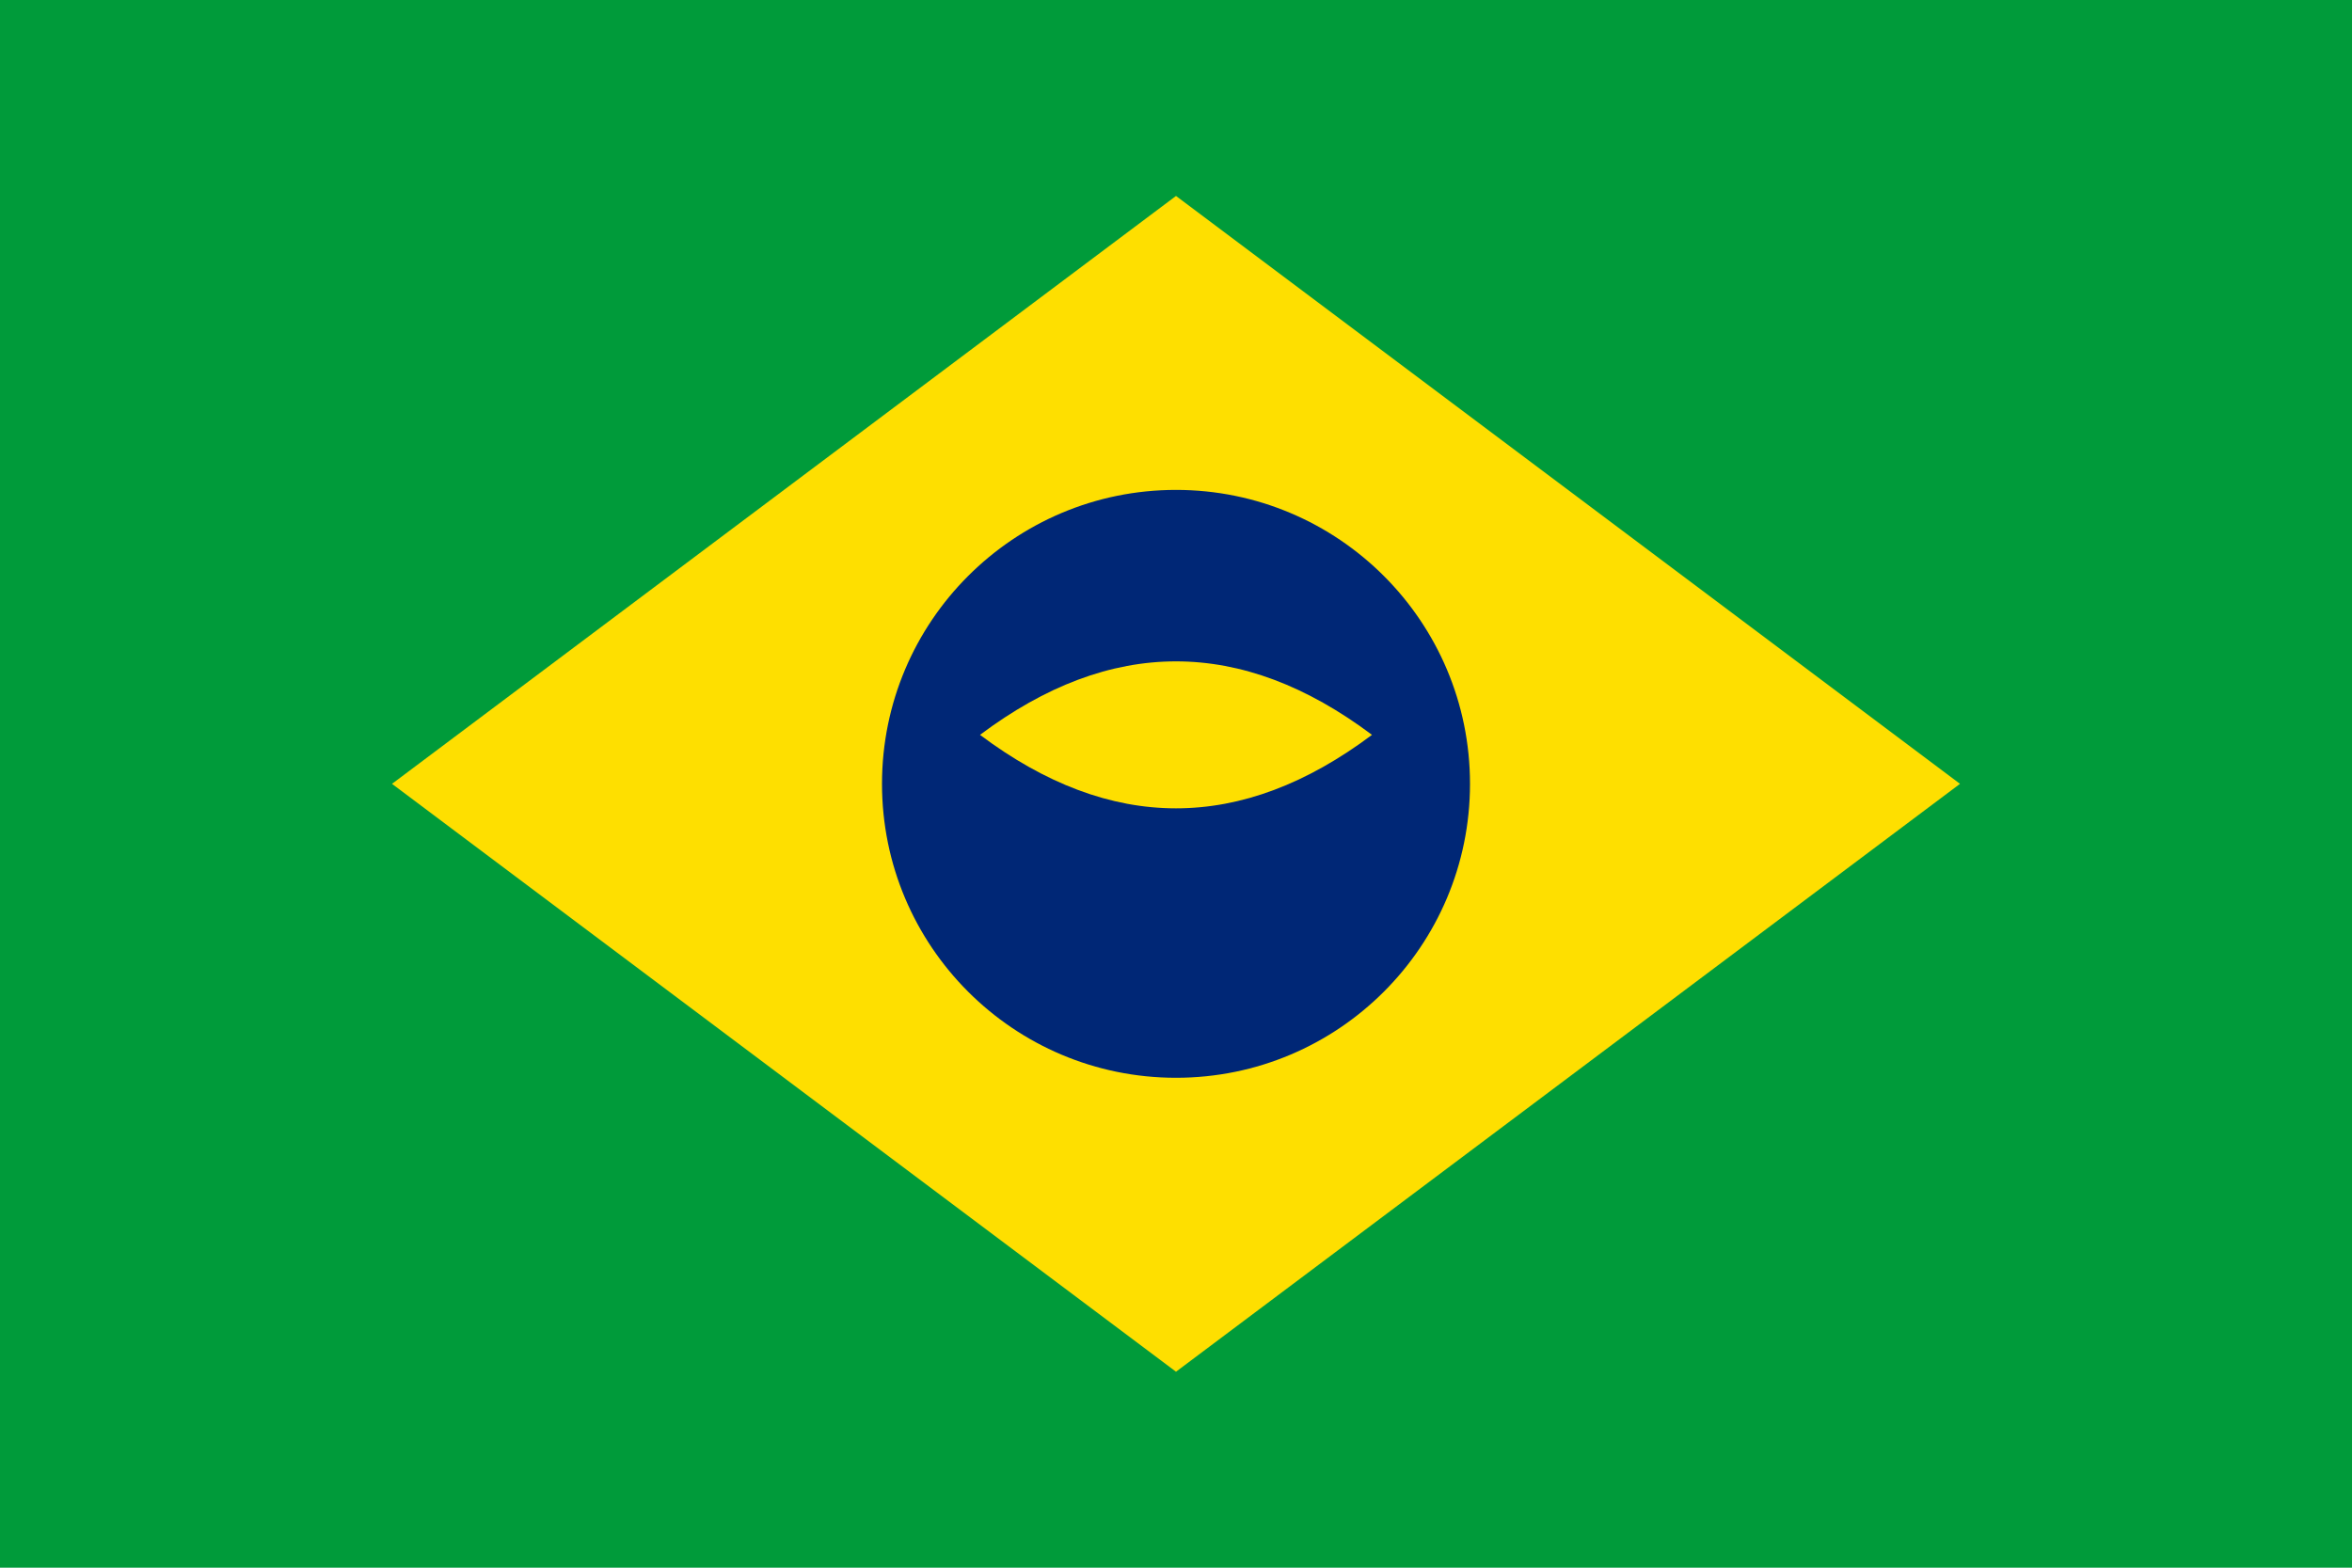 <svg width="24" height="16" viewBox="0 0 24 16" fill="none" xmlns="http://www.w3.org/2000/svg">
  <rect width="24" height="16" fill="#009B3A"/>
  <polygon points="12,2 20,8 12,14 4,8" fill="#FEDF00"/>
  <circle cx="12" cy="8" r="3" fill="#002776"/>
  <path d="M10 7.5Q12 6 14 7.5Q12 9 10 7.5Z" fill="#FEDF00"/>
</svg>